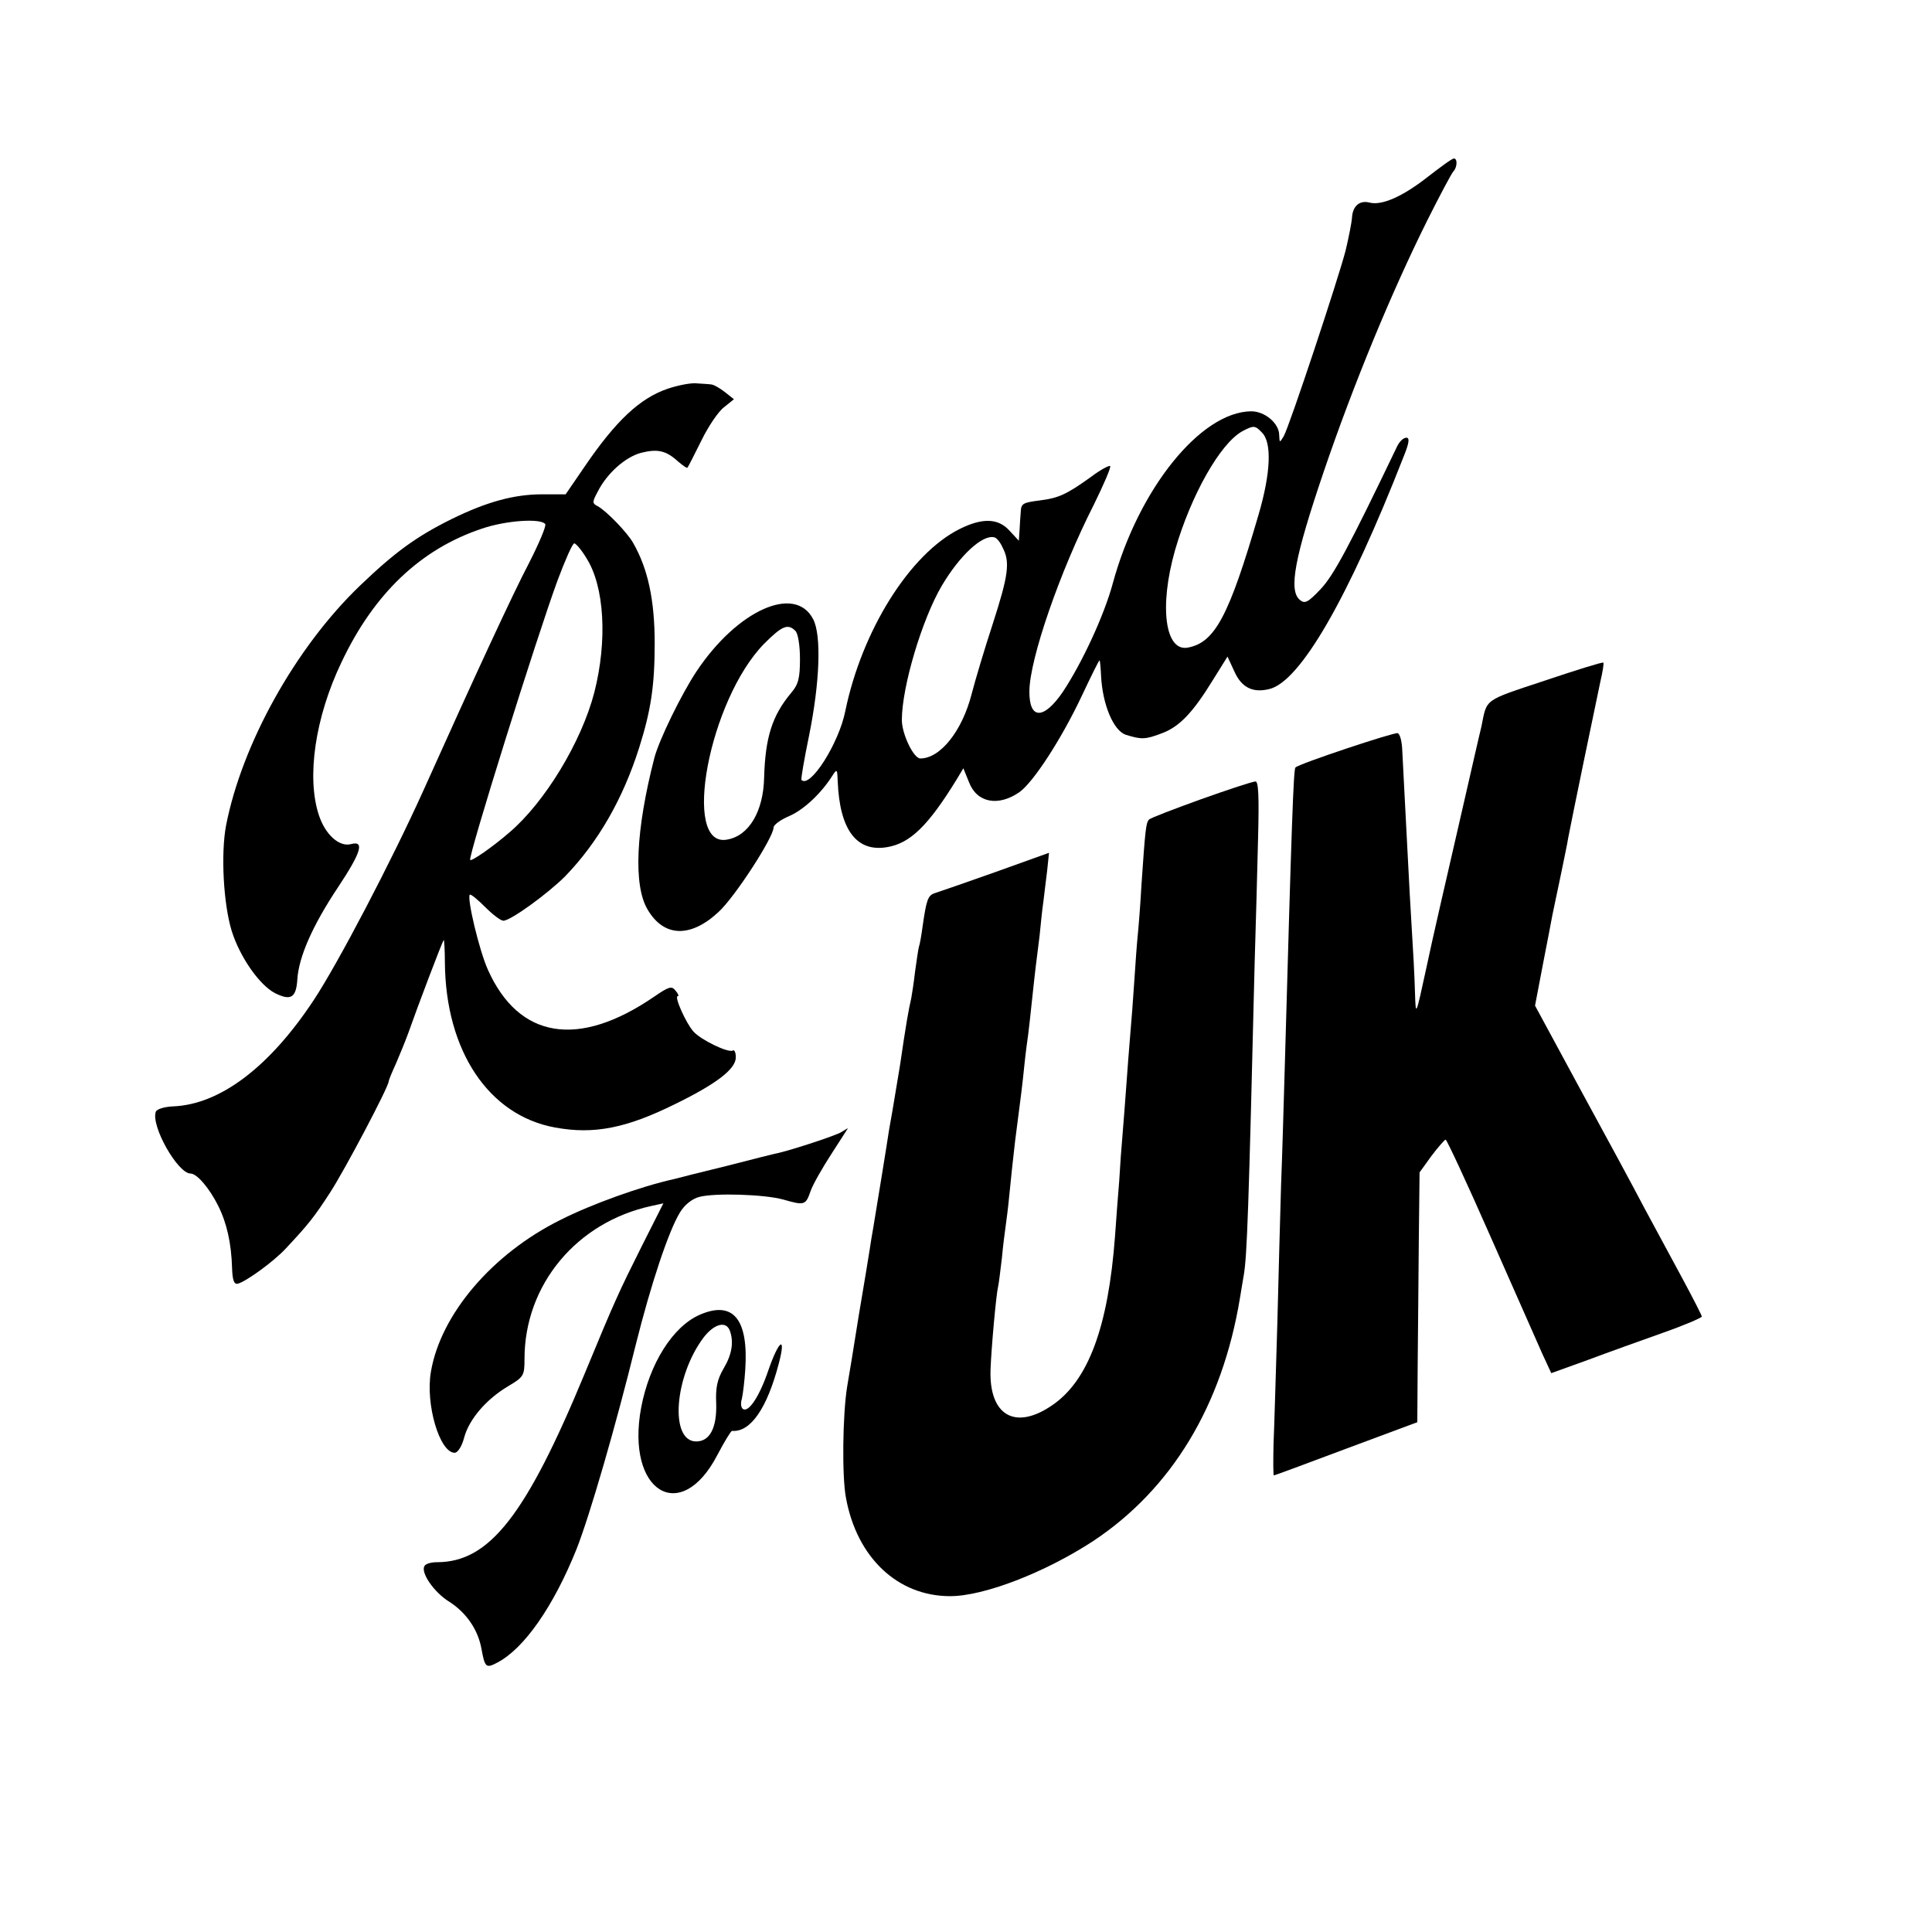<?xml version="1.0" standalone="no"?>
<!DOCTYPE svg PUBLIC "-//W3C//DTD SVG 20010904//EN"
 "http://www.w3.org/TR/2001/REC-SVG-20010904/DTD/svg10.dtd">
<svg version="1.0" xmlns="http://www.w3.org/2000/svg"
 width="512pt" height="512pt" viewBox="0 0 512 512"
 preserveAspectRatio="xMidYMid meet">
<g transform="translate(0,512) scale(0.1,-0.1)"
fill="#000000" stroke="none">
<path d="M3782 4650 c-65 -51 -120 -75 -152 -67 -26 7 -45 -8 -47 -39 -1 -15
-9 -54 -17 -88 -20 -77 -149 -466 -164 -492 -11 -18 -11 -18 -12 3 0 31 -38
63 -74 63 -134 -1 -299 -206 -367 -456 -23 -85 -81 -210 -132 -287 -51 -75
-90 -75 -89 2 1 85 80 315 171 494 26 53 46 99 43 102 -3 2 -26 -10 -51 -29
-64 -46 -86 -56 -134 -62 -47 -6 -51 -8 -52 -32 -1 -9 -2 -30 -3 -46 l-2 -29
-25 27 c-30 33 -72 34 -132 4 -132 -66 -259 -269 -303 -483 -17 -85 -93 -205
-116 -182 -2 1 7 54 20 117 29 143 33 267 11 309 -48 93 -201 24 -309 -138
-40 -60 -100 -183 -112 -230 -49 -190 -56 -337 -18 -401 43 -74 114 -76 188
-7 43 39 146 198 146 224 0 7 19 21 43 31 38 17 84 60 114 108 11 17 12 15 13
-16 5 -129 50 -189 131 -175 61 10 109 57 184 179 l18 30 15 -37 c21 -55 78
-65 134 -26 37 27 110 139 164 253 25 53 46 96 48 96 1 0 3 -19 4 -42 4 -76
33 -144 65 -155 41 -13 52 -13 94 3 48 17 84 55 138 143 l38 61 18 -39 c19
-43 49 -58 93 -47 82 20 209 241 355 614 16 39 17 52 8 52 -8 0 -18 -10 -24
-22 -129 -269 -169 -343 -203 -379 -33 -35 -42 -40 -55 -29 -31 25 -14 113 63
340 79 232 179 474 274 665 33 66 64 124 69 130 11 11 12 35 2 35 -5 0 -36
-23 -71 -50z m-438 -676 c27 -26 24 -107 -9 -219 -78 -267 -115 -337 -186
-351 -61 -13 -78 107 -35 258 42 145 119 282 178 315 30 16 34 16 52 -3z
m-687 -305 c20 -38 16 -72 -26 -202 -22 -67 -47 -151 -56 -186 -25 -98 -83
-171 -136 -171 -18 0 -49 65 -49 102 0 87 53 266 106 356 48 81 108 136 139
128 6 -1 16 -13 22 -27z m-549 -221 c7 -7 12 -39 12 -74 0 -51 -4 -68 -24 -91
-50 -60 -68 -118 -71 -224 -2 -89 -40 -154 -98 -164 -122 -23 -48 370 98 519
48 48 63 54 83 34z"/>
<path d="M1770 4090 c-74 -25 -138 -85 -221 -207 l-50 -73 -62 0 c-75 0 -147
-20 -239 -65 -95 -47 -151 -88 -244 -177 -171 -164 -313 -420 -355 -636 -14
-75 -7 -207 15 -279 22 -70 74 -144 115 -165 42 -21 56 -12 59 37 4 61 42 145
108 244 61 92 71 124 34 114 -31 -8 -68 25 -85 77 -33 100 -10 259 60 405 86
182 210 300 372 354 64 22 157 28 168 12 3 -5 -17 -52 -43 -103 -42 -80 -139
-289 -280 -603 -83 -184 -226 -458 -291 -556 -117 -177 -248 -276 -372 -281
-23 -1 -43 -7 -46 -14 -14 -37 58 -164 92 -164 17 0 50 -39 73 -85 23 -46 35
-99 37 -165 1 -32 5 -44 15 -42 21 5 96 59 128 94 59 63 75 83 117 148 39 60
155 280 155 294 0 3 9 25 20 49 10 23 25 60 33 82 22 63 89 240 93 244 1 1 3
-26 3 -60 2 -234 116 -405 292 -437 103 -19 189 -2 320 63 108 53 159 92 159
123 0 13 -4 21 -8 18 -12 -7 -84 28 -104 50 -20 22 -52 94 -42 94 4 0 1 7 -6
15 -10 13 -18 10 -56 -16 -201 -138 -359 -112 -441 71 -23 51 -56 190 -48 199
3 2 21 -13 41 -33 20 -20 41 -36 48 -36 19 0 117 71 164 118 87 90 153 205
196 341 31 98 41 164 41 276 0 115 -18 198 -57 266 -15 27 -69 83 -93 97 -16
8 -16 11 -1 39 24 48 73 92 115 103 44 11 66 6 98 -23 13 -11 24 -19 25 -16 2
2 18 34 37 72 18 37 45 77 60 88 l26 21 -24 19 c-13 10 -28 19 -35 20 -6 1
-23 2 -39 3 -15 2 -50 -5 -77 -14z m-216 -449 c48 -75 56 -219 21 -356 -34
-131 -131 -291 -225 -371 -45 -39 -100 -77 -104 -73 -6 8 176 590 232 742 20
53 39 97 44 97 4 0 19 -17 32 -39z"/>
<path d="M4093 3316 c-163 -54 -152 -47 -167 -121 -3 -11 -30 -130 -61 -265
-31 -135 -70 -303 -85 -375 -28 -129 -28 -129 -30 -70 -2 63 -3 81 -14 265 -5
101 -14 262 -20 384 -1 22 -6 41 -12 43 -9 3 -262 -81 -271 -91 -5 -5 -10
-146 -28 -786 -3 -102 -7 -246 -10 -320 -2 -74 -7 -241 -10 -370 -4 -129 -8
-272 -10 -317 -1 -46 -1 -83 1 -83 2 0 88 32 192 71 l188 70 1 152 c1 84 2
233 3 331 l2 179 31 43 c18 24 35 43 38 44 3 0 57 -116 119 -257 63 -142 124
-281 137 -310 l24 -52 97 35 c53 20 143 52 199 72 57 20 103 40 103 43 0 3
-23 48 -51 100 -28 52 -74 137 -102 189 -27 52 -104 194 -170 315 l-119 220
21 110 c12 61 23 119 25 130 2 11 12 56 21 100 9 44 19 91 21 105 8 43 74 362
85 413 6 26 10 49 8 51 -2 2 -73 -20 -156 -48z"/>
<path d="M3183 3002 c-72 -26 -135 -50 -138 -54 -8 -8 -10 -26 -20 -173 -3
-55 -8 -116 -10 -135 -2 -19 -6 -73 -9 -120 -3 -47 -8 -112 -11 -145 -3 -33
-7 -91 -10 -130 -3 -38 -7 -97 -10 -130 -3 -33 -7 -89 -9 -125 -3 -36 -8 -101
-11 -145 -18 -242 -71 -385 -168 -450 -97 -66 -166 -26 -162 95 2 57 15 200
20 220 2 8 6 42 10 75 3 33 8 71 10 85 2 14 7 52 10 85 3 33 10 96 15 140 16
123 19 146 25 205 3 30 8 66 10 80 2 14 6 54 10 90 4 36 8 76 10 90 2 14 6 50
10 80 3 30 7 71 10 90 2 19 7 56 10 82 l5 48 -142 -51 c-79 -28 -151 -53 -161
-56 -18 -6 -22 -18 -32 -88 -3 -22 -7 -47 -10 -55 -2 -8 -6 -37 -10 -65 -3
-27 -8 -59 -10 -70 -7 -30 -14 -69 -30 -179 -9 -55 -18 -109 -20 -120 -2 -12
-6 -34 -9 -51 -4 -28 -31 -194 -42 -260 -3 -16 -7 -41 -9 -55 -2 -14 -15 -92
-29 -175 -13 -82 -27 -168 -31 -190 -12 -74 -14 -239 -3 -295 29 -158 137
-260 276 -260 90 0 252 63 379 146 208 138 342 359 389 644 2 14 7 41 10 60 9
52 13 173 29 830 3 96 7 244 9 328 3 112 1 152 -7 151 -7 0 -71 -21 -144 -47z"/>
<path d="M2230 2120 c-14 -9 -124 -45 -165 -55 -11 -2 -74 -18 -140 -35 -66
-16 -129 -32 -140 -35 -86 -19 -217 -66 -300 -108 -181 -90 -317 -250 -343
-402 -15 -86 23 -215 63 -215 8 0 19 17 25 40 13 49 59 102 116 136 42 25 44
28 44 73 0 196 138 362 336 405 l32 7 -57 -113 c-60 -120 -71 -143 -151 -337
-156 -377 -253 -501 -392 -501 -15 0 -30 -4 -33 -10 -11 -17 25 -70 66 -95 45
-29 76 -74 85 -125 9 -49 12 -52 42 -36 71 37 149 149 210 301 35 89 103 323
157 542 40 160 87 301 117 350 12 20 32 36 51 41 41 11 173 7 223 -7 56 -16
59 -15 72 22 6 18 32 63 56 100 24 37 43 67 43 67 -1 0 -9 -5 -17 -10z"/>
<path d="M1855 1636 c-72 -31 -134 -130 -156 -247 -41 -222 105 -312 202 -125
19 36 36 64 39 64 49 -4 93 60 124 179 20 76 0 62 -28 -19 -23 -68 -52 -112
-67 -102 -5 3 -7 15 -3 27 3 13 7 47 9 77 9 134 -32 184 -120 146z m79 -42
c11 -30 6 -63 -16 -100 -17 -29 -22 -51 -20 -93 2 -65 -17 -101 -53 -101 -71
0 -58 173 20 276 28 36 59 44 69 18z"/>
</g>
</svg>
